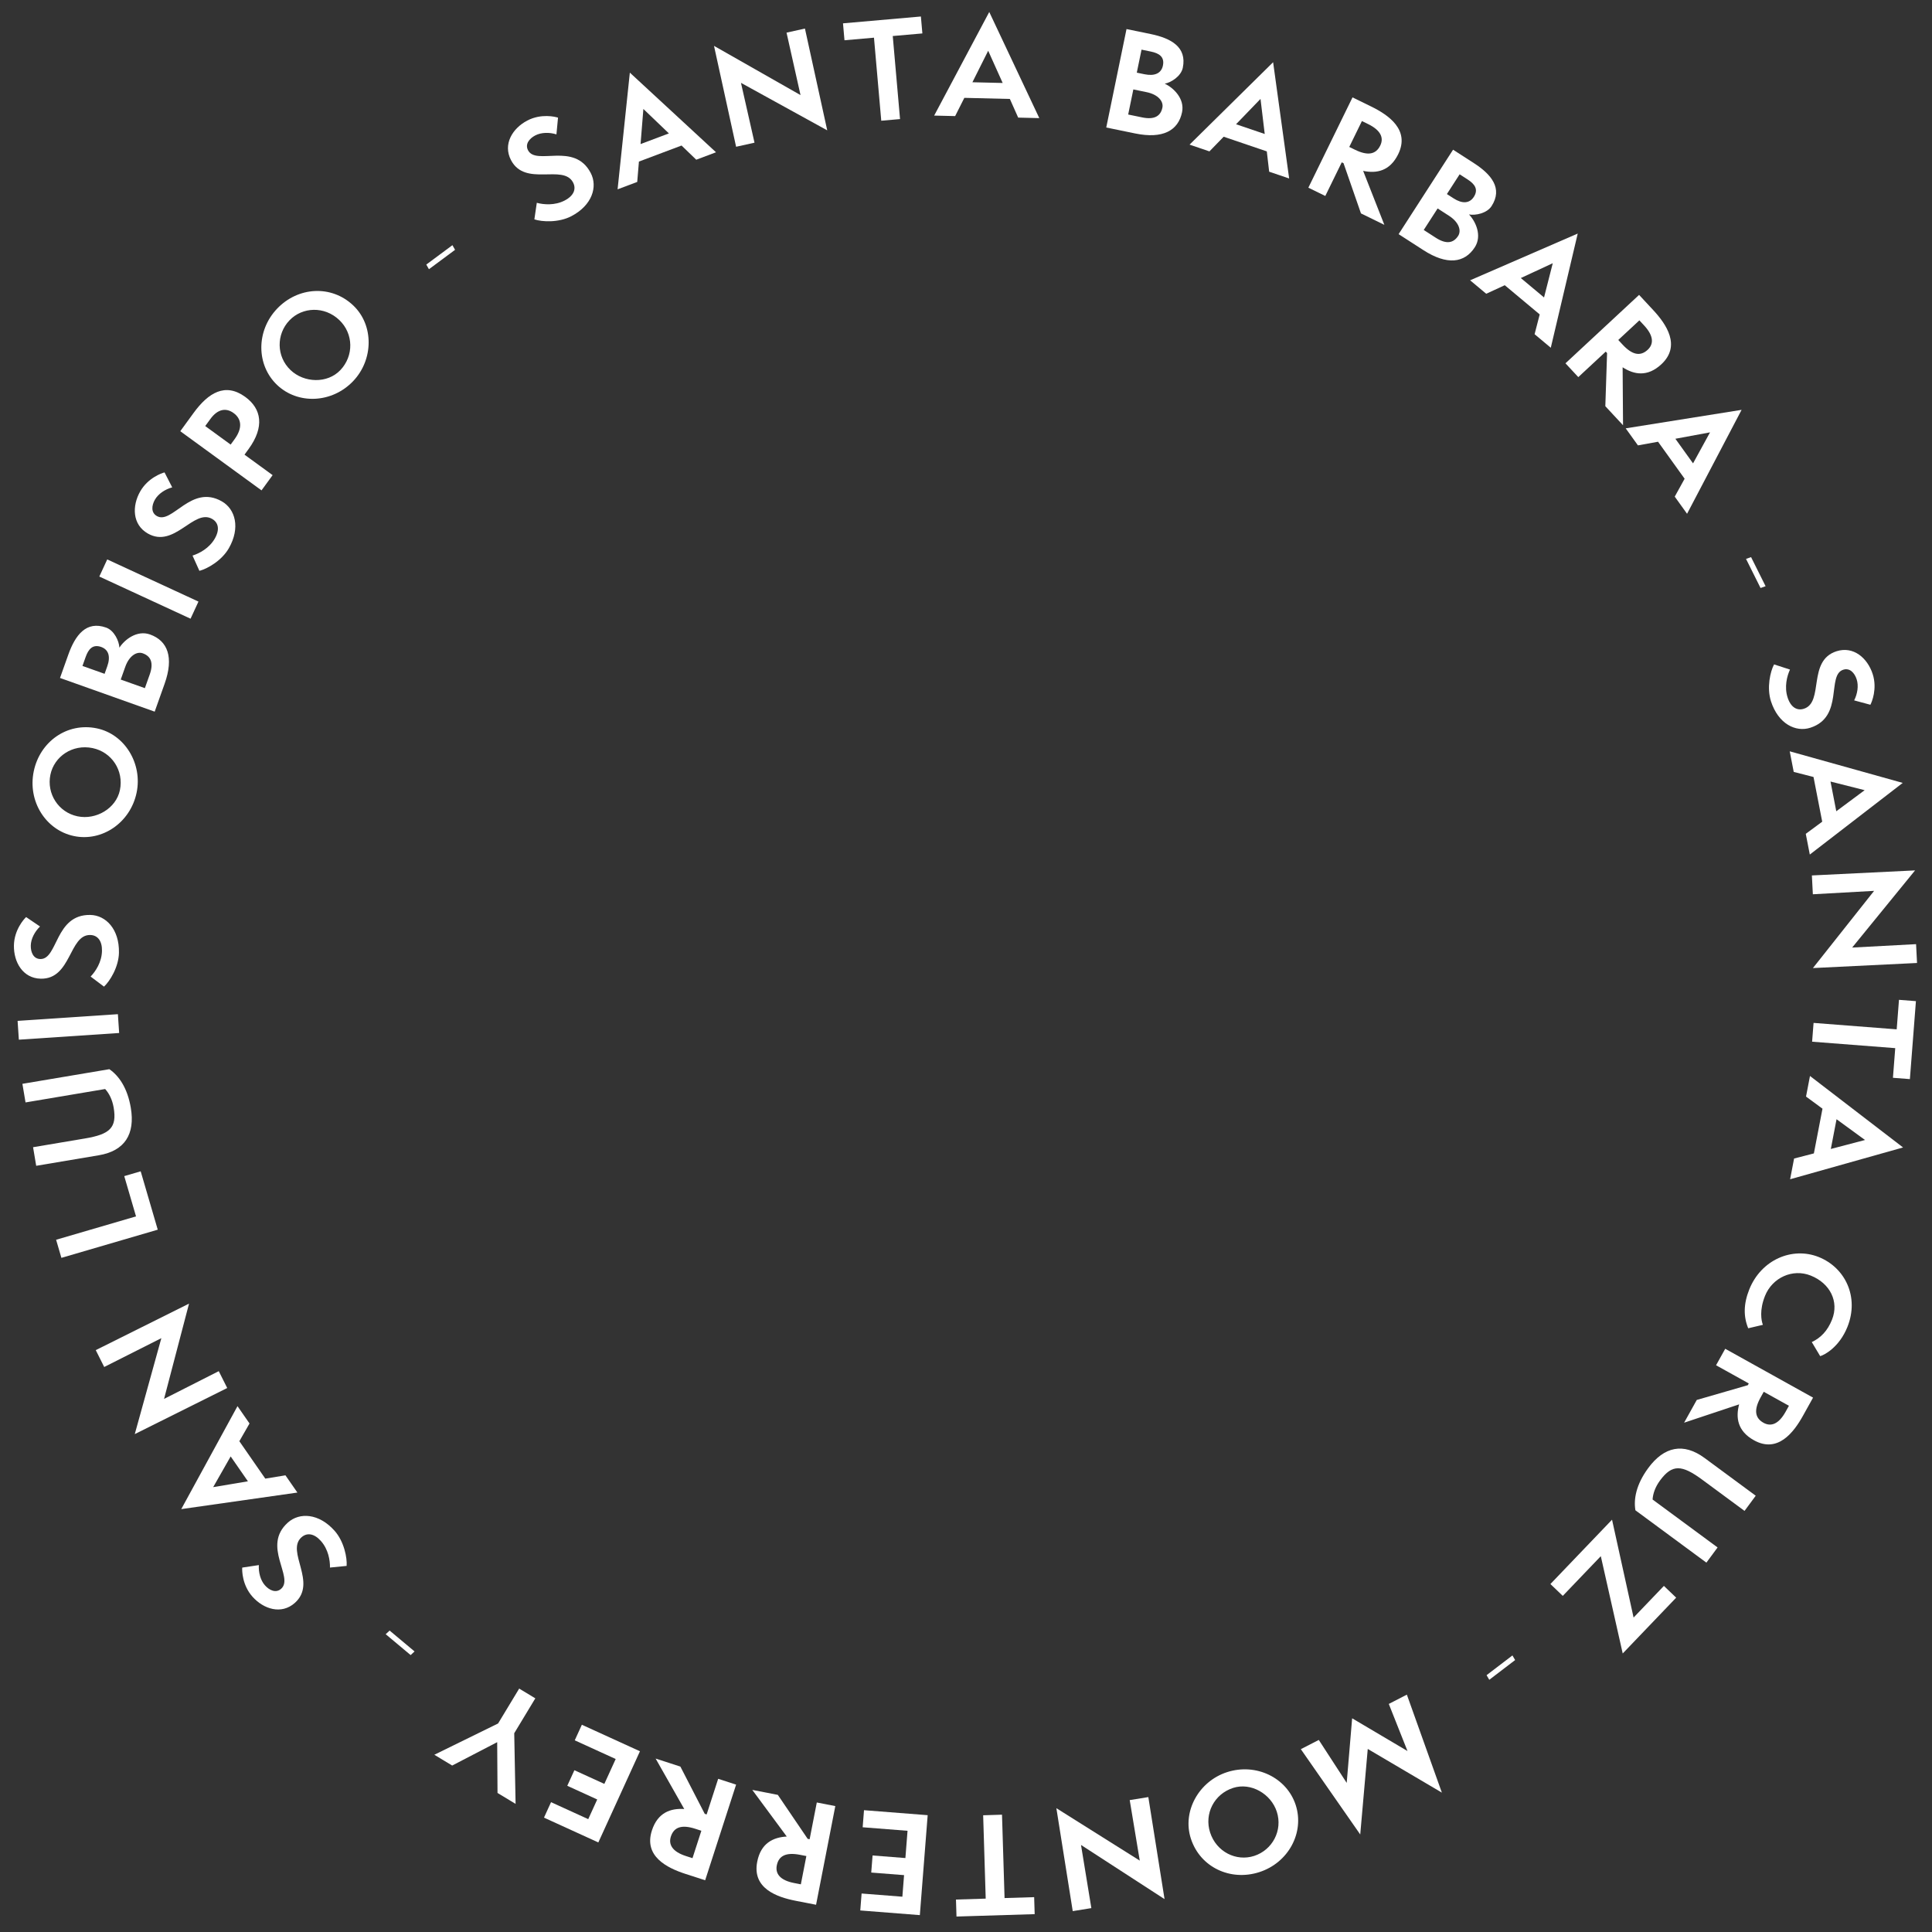 <svg xmlns="http://www.w3.org/2000/svg" id="a" viewBox="0 0 480.165 480.166"><rect x="0" y="0" width="480.165" height="480.166" fill="#333333" stroke="none"/><defs><style>.b{fill:#fff;}</style></defs><path class="b" d="M133.412,50.405c1.691.455,4.472.714,6.956-.588,2.251-1.178,2.899-2.858,2.058-4.466-2.449-4.678-11.89,1.195-15.425-5.559-2.066-3.946.369-7.903,4.053-9.832,3.421-1.79,6.949-.955,7.633-.718l-.395,4.155c-1.737-.543-3.774-.519-5.265.261-1.491.78-2.587,2.174-1.791,3.693,2.035,3.889,11.487-2.177,15.573,5.63,1.791,3.42.371,8.037-4.804,10.746-3.187,1.668-7.339,1.421-9.196.791l.603-4.114Z"></path><path class="b" d="M173.041,39.693l-3.655-3.525-10.593,3.988-.422,5.06-4.88,1.837,3.045-29.002,21.415,19.794-4.91,1.849ZM159.9,27.08l-.7,8.727,7.042-2.651-6.342-6.075Z"></path><path class="b" d="M184.155,20.592l3.364,14.868-4.574,1.014-5.491-25.074,21.501,12.231-3.475-15.519,4.574-1.015,5.542,25.301-21.441-11.807Z"></path><path class="b" d="M219.022,30.004l-1.81-20.641-7.33.644-.369-4.207,19.359-1.699.369,4.207-7.362.646,1.81,20.641-4.667.409Z"></path><path class="b" d="M253.052,29.23l-2.067-4.638-11.315-.273-2.287,4.533-5.212-.125,13.69-25.747,12.437,26.376-5.245-.127ZM245.596,12.613l-3.919,7.828,7.522.181-3.603-8.009Z"></path><path class="b" d="M274.94,31.689l5.036-24.465,6.011,1.237c5.074,1.045,9.035,3.241,7.978,8.38-.433,2.101-2.875,3.652-4.487,3.961,2.123.976,5,3.69,4.302,7.084-.944,4.589-4.814,6.689-11.633,5.286l-7.206-1.483ZM283.878,29.183c3.006.618,4.576-.305,5.016-2.438.312-1.519-1.017-3.241-3.926-3.84l-3.296-.679-1.284,6.237,3.49.719ZM284.469,18.457c2.488.512,4.155-.223,4.555-2.162.452-2.197-.985-3.066-2.989-3.478l-2.327-.479-1.178,5.721,1.94.399Z"></path><path class="b" d="M315.428,42.669l-.586-5.045-10.719-3.643-3.539,3.643-4.938-1.678,20.765-20.481,3.985,28.893-4.969-1.688ZM313.279,24.579l-6.08,6.3,7.125,2.421-1.045-8.721Z"></path><path class="b" d="M338.244,53.039l-4.333-12.477-.444-.217-4.088,8.36-4.21-2.059,10.974-22.443,4.625,2.262c4.328,2.116,9.69,5.803,6.732,11.851-2.073,4.24-5.418,4.846-8.716,4.151l5.271,13.414-5.811-2.842ZM336.76,37.216c3.173,1.551,5.191,1.179,6.278-1.045.913-1.867.189-3.766-3.014-5.331l-1.542-.754-3.146,6.434,1.423.696Z"></path><path class="b" d="M347.6,58.193l13.537-20.987,5.157,3.326c4.353,2.808,7.252,6.287,4.408,10.695-1.162,1.802-4,2.366-5.615,2.07,1.627,1.678,3.328,5.249,1.45,8.16-2.539,3.937-6.905,4.497-12.755.724l-6.183-3.988ZM356.838,59.088c2.578,1.663,4.377,1.37,5.557-.459.841-1.304.224-3.39-2.272-4.999l-2.828-1.824-3.452,5.351,2.995,1.932ZM361.265,49.302c2.136,1.377,3.955,1.295,5.028-.369,1.216-1.885.19-3.215-1.53-4.323l-1.996-1.288-3.165,4.908,1.663,1.072Z"></path><path class="b" d="M381.397,83.061l1.27-4.916-8.683-7.259-4.612,2.121-4-3.344,26.744-11.617-6.695,28.379-4.024-3.364ZM385.912,65.418l-7.939,3.684,5.771,4.825,2.168-8.509Z"></path><path class="b" d="M398.976,100.953l.436-13.199-.336-.362-6.816,6.334-3.189-3.432,18.297-17.003,3.504,3.771c3.279,3.528,6.958,8.894,2.027,13.476-3.456,3.211-6.795,2.575-9.623.744l.102,14.408-4.402-4.736ZM403.272,85.654c2.403,2.586,4.421,2.964,6.233,1.279,1.522-1.415,1.527-3.446-.898-6.057l-1.168-1.257-5.245,4.874,1.078,1.16Z"></path><path class="b" d="M416.228,123.427l2.456-4.446-6.606-9.196-4.997.907-3.042-4.235,28.805-4.597-13.554,25.83-3.062-4.263ZM424.996,107.456l-8.61,1.592,4.391,6.112,4.22-7.704Z"></path><path class="b" d="M433.943,138.903l1.255-.442,3.611,7.233-1.255.442-3.611-7.233Z"></path><path class="b" d="M444.868,166.411c-.732,1.591-1.452,4.288-.586,6.956.785,2.417,2.333,3.337,4.059,2.776,5.022-1.631.812-11.922,8.063-14.276,4.237-1.376,7.731,1.688,9.015,5.643,1.192,3.672-.222,7.012-.57,7.646l-4.03-1.086c.826-1.621,1.145-3.633.625-5.233-.52-1.602-1.71-2.915-3.343-2.385-4.174,1.355.223,11.69-8.157,14.412-3.673,1.192-7.986-.981-9.791-6.536-1.111-3.422-.172-7.474.76-9.199l3.956,1.283Z"></path><path class="b" d="M448.794,207.233l4.087-3.014-2.162-11.111-4.919-1.263-.995-5.118,28.087,7.85-23.096,17.807-1.002-5.15ZM463.426,196.385l-8.486-2.147,1.437,7.386,7.05-5.238Z"></path><path class="b" d="M465.777,221.407l-15.224.849-.24-4.681,25.645-1.252-15.637,19.178,15.885-.85.24,4.68-25.876,1.264,15.206-19.188Z"></path><path class="b" d="M450.731,254.225l20.66,1.6.568-7.336,4.211.326-1.501,19.377-4.211-.326.57-7.369-20.66-1.601.362-4.671Z"></path><path class="b" d="M445.89,287.932l4.917-1.272,2.141-11.117-4.093-3.006.985-5.121,23.133,17.765-28.075,7.903.992-5.152ZM463.515,283.326l-7.073-5.16-1.423,7.389,8.496-2.228Z"></path><path class="b" d="M434.488,330.118c-1.209-2.936-1.162-6.08.257-9.636,2.962-7.418,10.701-10.69,17.261-8.072,6.591,2.632,10.108,9.935,7.146,17.354-2.031,5.089-5.793,7.034-6.78,7.28l-2.086-3.498c2.225-1.031,3.927-2.804,5.028-5.564,1.799-4.506-.478-9.04-5.291-10.961-4.506-1.799-9.555.521-11.366,5.058-1.42,3.557-.921,6.137-.522,7.185l-3.647.855Z"></path><path class="b" d="M421.701,347.933l12.687-3.668.241-.433-8.133-4.522,2.277-4.095,21.831,12.14-2.502,4.499c-2.341,4.211-6.305,9.369-12.188,6.098-4.124-2.293-4.553-5.665-3.686-8.921l-13.672,4.555,3.144-5.652ZM437.579,347.285c-1.716,3.086-1.451,5.121.712,6.324,1.817,1.011,3.75.386,5.482-2.728l.834-1.5-6.259-3.479-.769,1.384Z"></path><path class="b" d="M426.875,384.594l-2.782,3.772-17.64-13.01c-.465-2.762.166-6.398,3.203-10.516,3.919-5.314,8.717-6.369,14.003-2.47l12.698,9.365-2.782,3.772-10.52-7.759c-5.048-3.723-7.459-3.901-10.477.19-1.194,1.621-1.769,3.289-1.856,4.742l16.152,11.912Z"></path><path class="b" d="M400.644,377.69l5.356,24.323,7.532-7.865,3.051,2.922-13.285,13.871-5.446-24.181-9.451,9.867-3.074-2.944,15.317-15.993Z"></path><path class="b" d="M375.889,411.431l.669,1.149-6.426,4.904-.67-1.148,6.427-4.905Z"></path><path class="b" d="M327.76,432.43l6.939,10.68,1.352-16.057,13.758,8.137-4.648-11.708,4.489-2.31,8.703,24.354-18.422-10.857-1.869,21.257-14.762-21.201,4.46-2.294Z"></path><path class="b" d="M304.952,440.44c7.254-2.348,14.883,1.394,17.077,8.177,2.206,6.814-1.785,14.315-9.039,16.663-7.159,2.316-14.707-1.173-17.023-8.333-2.186-6.751,1.982-14.24,8.985-16.507ZM311.69,461.26c4.554-1.474,7.144-6.336,5.639-10.983-1.442-4.459-6.438-7.353-10.865-5.92-4.711,1.524-7.217,6.429-5.713,11.077,1.565,4.836,6.512,7.259,10.94,5.826Z"></path><path class="b" d="M283.268,462.423l-2.497-15.04,4.626-.748,4.03,25.356-20.761-13.46,2.57,15.697-4.626.747-4.067-25.584,20.725,13.031Z"></path><path class="b" d="M249.032,451.011l.633,20.718,7.356-.225.129,4.223-19.431.594-.129-4.223,7.39-.227-.633-20.717,4.685-.144Z"></path><path class="b" d="M230.557,451.132l-1.947,24.838-14.804-1.16.33-4.211,10.132.794.421-5.362-8.159-.64.333-4.244,8.158.64.531-6.776-11.152-.875.333-4.243,15.824,1.24Z"></path><path class="b" d="M193.316,446.086l7.419,10.93.485.095,1.782-9.136,4.6.897-4.782,24.523-5.054-.985c-4.729-.922-10.863-3.094-9.574-9.702.903-4.632,3.978-6.084,7.343-6.269l-8.567-11.591,6.349,1.238ZM198.852,460.986c-3.467-.677-5.32.206-5.794,2.636-.398,2.041.795,3.686,4.293,4.368l1.685.328,1.371-7.029-1.555-.303Z"></path><path class="b" d="M169.098,439.056l6.053,11.741.472.152,2.865-8.855,4.459,1.443-7.692,23.771-4.899-1.585c-4.584-1.483-10.413-4.376-8.34-10.782,1.453-4.49,4.68-5.562,8.042-5.342l-7.113-12.536,6.154,1.992ZM172.804,454.513c-3.36-1.087-5.307-.434-6.068,1.922-.641,1.978.346,3.755,3.737,4.852l1.633.529,2.205-6.814-1.507-.488Z"></path><path class="b" d="M159.05,435.246l-10.345,22.661-13.507-6.166,1.754-3.842,9.245,4.22,2.233-4.892-7.443-3.398,1.768-3.872,7.443,3.398,2.822-6.184-10.175-4.644,1.768-3.872,14.437,6.591Z"></path><path class="b" d="M133.045,422.093l-5.242,8.671.338,17.559-4.491-2.715-.082-12.622-11.187,5.81-4.435-2.681,15.846-7.775,5.242-8.671,4.011,2.425Z"></path><path class="b" d="M103.03,410.435l-.974.906-6.198-5.189.974-.906,6.198,5.189Z"></path><path class="b" d="M82.01,389.591c.033-1.751-.39-4.51-2.254-6.606-1.688-1.899-3.475-2.121-4.831-.915-3.945,3.509,4.039,11.245-1.657,16.311-3.329,2.96-7.758,1.556-10.521-1.552-2.565-2.885-2.609-6.51-2.544-7.231l4.127-.623c-.106,1.816.408,3.787,1.527,5.044,1.118,1.258,2.734,1.983,4.017.844,3.28-2.916-4.894-10.618,1.69-16.473,2.885-2.565,7.708-2.306,11.589,2.059,2.391,2.688,3.155,6.776,2.994,8.73l-4.138.411Z"></path><path class="b" d="M62.013,353.786l-2.528,4.402,6.448,9.3,5.009-.823,2.971,4.284-28.865,4.114,13.977-25.589,2.989,4.311ZM52.983,369.601l8.632-1.447-4.286-6.183-4.346,7.63Z"></path><path class="b" d="M40.772,347.674l13.597-6.897,2.103,4.189-22.977,11.456,6.606-23.845-14.201,7.164-2.102-4.189,23.183-11.56-6.208,23.682Z"></path><path class="b" d="M39.207,305.616l-23.947,7.002-1.315-4.498,19.861-5.808-2.927-10.01,4.086-1.194,4.242,14.508Z"></path><path class="b" d="M6.346,273.989l-.777-4.622,21.611-3.638c2.309,1.587,4.483,4.567,5.332,9.612,1.096,6.509-1.48,10.691-7.957,11.781l-15.558,2.618-.777-4.621,12.889-2.17c6.184-1.04,7.988-2.649,7.144-7.661-.334-1.985-1.135-3.558-2.118-4.631l-19.789,3.331Z"></path><path class="b" d="M29.613,256.733l-24.927,1.663-.312-4.676,24.927-1.663.312,4.676Z"></path><path class="b" d="M22.523,242.708c1.212-1.265,2.772-3.578,2.824-6.383.047-2.54-1.115-3.914-2.93-3.948-5.278-.098-4.659,11.002-12.279,10.861-4.454-.082-6.755-4.118-6.678-8.274.071-3.86,2.497-6.555,3.034-7.039l3.454,2.341c-1.31,1.263-2.268,3.06-2.299,4.742-.03,1.683.665,3.312,2.381,3.345,4.388.081,3.604-11.121,12.413-10.958,3.859.071,7.228,3.533,7.119,9.372-.066,3.596-2.276,7.119-3.72,8.445l-3.32-2.504Z"></path><path class="b" d="M33.953,196.997c-1.551,7.466-8.578,12.243-15.559,10.793-7.014-1.457-11.557-8.638-10.005-16.104,1.53-7.368,8.299-12.199,15.667-10.669,6.949,1.444,11.394,8.773,9.896,15.979ZM12.526,192.546c-.974,4.686,1.97,9.343,6.752,10.337,4.59.953,9.576-1.955,10.523-6.512,1.007-4.848-2.015-9.454-6.798-10.447-4.977-1.034-9.531,2.065-10.477,6.622Z"></path><path class="b" d="M38.443,176.869l-23.529-8.374,2.058-5.782c1.736-4.88,4.46-8.498,9.402-6.738,2.021.719,3.22,3.352,3.301,4.991,1.261-1.967,4.348-4.44,7.611-3.279,4.413,1.571,5.958,5.693,3.624,12.251l-2.467,6.932ZM26.659,165.602c.853-2.394.355-4.146-1.51-4.811-2.113-.752-3.173.552-3.858,2.479l-.797,2.237,5.502,1.958.663-1.864ZM37.199,167.672c1.028-2.891.332-4.575-1.72-5.305-1.46-.52-3.35.559-4.346,3.356l-1.128,3.171,5.998,2.135,1.195-3.356Z"></path><path class="b" d="M47.359,153.766l-22.675-10.477,1.966-4.253,22.674,10.477-1.965,4.254Z"></path><path class="b" d="M47.85,138.079c1.67-.527,4.151-1.807,5.544-4.241,1.262-2.205.902-3.97-.673-4.871-4.582-2.622-9.373,7.411-15.988,3.625-3.867-2.212-3.946-6.857-1.881-10.466,1.917-3.352,5.34-4.549,6.044-4.716l1.904,3.713c-1.756.478-3.459,1.595-4.295,3.055-.836,1.461-1.009,3.225.48,4.077,3.81,2.18,8.506-8.021,16.153-3.646,3.351,1.917,4.642,6.571,1.74,11.641-1.786,3.122-5.418,5.15-7.321,5.62l-1.708-3.791Z"></path><path class="b" d="M64.996,121.875l-20.19-14.705,3.282-4.507c3.69-5.068,7.892-7.642,12.879-4.01,4.028,2.934,4.83,7.436.829,12.931l-1.029,1.414,6.988,5.089-2.759,3.788ZM58.297,109.158c2.021-2.773,1.757-5.047-.243-6.504-1.841-1.34-3.922-1.06-5.768,1.474l-1.282,1.761,6.321,4.604.972-1.334Z"></path><path class="b" d="M87.766,94.727c-5.263,5.517-13.752,5.856-18.909.935-5.183-4.943-5.242-13.438.021-18.955,5.193-5.444,13.492-5.967,18.936-.772,5.134,4.897,5.032,13.467-.048,18.792ZM71.934,79.623c-3.304,3.463-3.268,8.971.267,12.343,3.392,3.234,9.161,3.402,12.373.035,3.417-3.582,3.288-9.088-.246-12.46-3.678-3.508-9.182-3.285-12.394.082Z"></path><path class="b" d="M106.603,66.911l-.654-1.158,6.494-4.819.654,1.158-6.494,4.819Z"></path></svg>